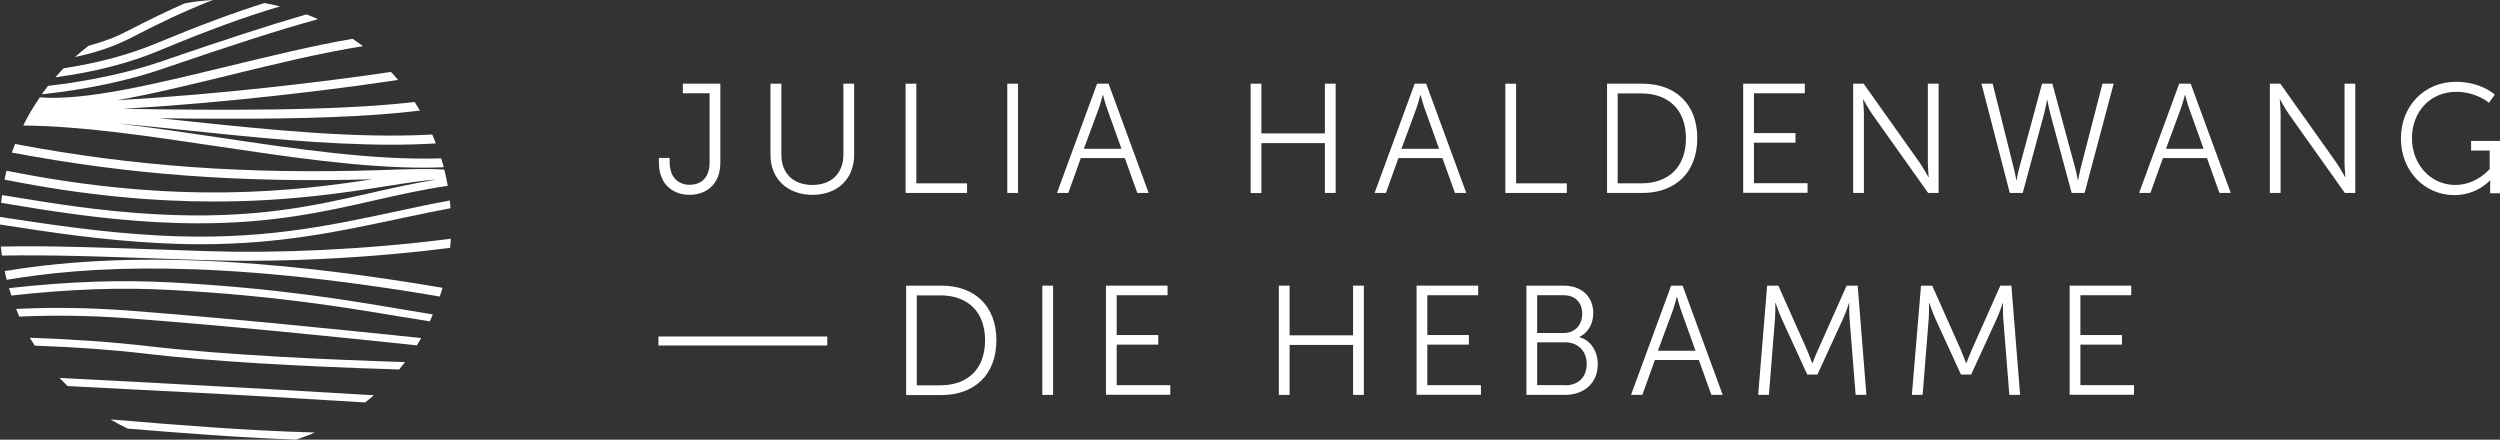 <?xml version="1.0" encoding="utf-8"?>
<!-- Generator: $$$/GeneralStr/196=Adobe Illustrator 27.6.0, SVG Export Plug-In . SVG Version: 6.00 Build 0)  -->
<svg version="1.1" id="a" xmlns="http://www.w3.org/2000/svg" xmlns:xlink="http://www.w3.org/1999/xlink" x="0px" y="0px"
	 viewBox="0 0 1720.7 302.6" style="enable-background:new 0 0 1720.7 302.6;" xml:space="preserve">
<rect x="0" y="0" width="1720.7" height="302.6" fill="#333333" stroke="none"/>
<style type="text/css">
	.st0{fill:#FFFFFF;}
</style>
<g>
	<path class="st0" d="M453.5,108.7h7.4v2.8c0,11.6,7,15.7,13.8,15.7s13.7-3.8,13.7-15.5V64.2H470v-6.6h25.8v54.1
		c0,16.3-10.8,22.4-21.2,22.4s-21.1-6.2-21.1-22.4L453.5,108.7L453.5,108.7z"/>
	<path class="st0" d="M530.3,57.6h7.5v48.9c0,12.9,8.3,20.8,21.3,20.8s21.4-7.8,21.4-21V57.6h7.4v49c0,16.7-11.7,27.5-28.7,27.5
		s-28.9-10.8-28.9-27.5V57.6L530.3,57.6z"/>
	<path class="st0" d="M623.3,57.6h7.4v68.6h34.9v6.6h-42.3V57.6z"/>
	<path class="st0" d="M693.3,57.6h7.4v75.2h-7.4V57.6z"/>
	<path class="st0" d="M774.2,108.8h-30.3l-8.6,24h-7.8l27.6-75.2h7.9l27.6,75.2h-7.8L774.2,108.8L774.2,108.8z M759,65.4
		c0,0-1.6,6.2-2.9,9.7L746,102.4h25.9l-9.8-27.3c-1.3-3.5-2.9-9.7-2.9-9.7H759L759,65.4z"/>
	<path class="st0" d="M860.8,57.6h7.4v34.2h43.7V57.6h7.4v75.2h-7.4V98.5h-43.7v34.4h-7.4V57.6z"/>
	<path class="st0" d="M992.8,108.8h-30.3l-8.6,24h-7.8l27.6-75.2h7.9l27.6,75.2h-7.8L992.8,108.8L992.8,108.8z M977.6,65.4
		c0,0-1.6,6.2-2.9,9.7l-10.1,27.3h25.9l-9.8-27.3c-1.3-3.5-2.9-9.7-2.9-9.7H977.6L977.6,65.4z"/>
	<path class="st0" d="M1036.1,57.6h7.4v68.6h34.9v6.6h-42.3V57.6z"/>
	<path class="st0" d="M1106.1,57.6h24.3c22.6,0,37.8,13.8,37.8,37.5s-15.2,37.7-37.8,37.7h-24.3V57.6z M1129.6,126.2
		c18.5,0,30.8-10.9,30.8-31s-12.4-30.9-30.8-30.9h-16.2v61.9H1129.6z"/>
	<path class="st0" d="M1199.8,57.6h42.4v6.6h-35v27.4h28.6v6.6h-28.6v27.9h36.9v6.6h-44.3L1199.8,57.6L1199.8,57.6z"/>
	<path class="st0" d="M1275.5,57.6h7.2l38.4,54.1c2.6,3.8,6.2,10.2,6.2,10.2h0.2c0,0-0.6-6.2-0.6-10.2V57.6h7.4v75.2h-7.2
		l-38.4-54.1c-2.6-3.7-6.2-10.2-6.2-10.2h-0.2c0,0,0.6,6.2,0.6,10.2v54.1h-7.4V57.6z"/>
	<path class="st0" d="M1409,68.6c0,0-1.2,6.4-2.5,11.2l-14.3,53h-8.9l-19.5-75.2h7.7l14.6,58.4c1,3.8,1.7,8,1.7,8h0.2
		c0.1,0,0.6-4.2,1.7-8l15.8-58.4h7.1l15.8,58.4c1.1,3.8,1.6,8,1.7,8h0.2c0,0,0.8-4.2,1.7-8l15.1-58.4h7.7l-20,75.2h-8.9l-14.3-53
		c-1.3-4.8-2.5-11.2-2.5-11.2H1409L1409,68.6z"/>
	<path class="st0" d="M1519,108.8h-30.3l-8.6,24h-7.8l27.6-75.2h7.9l27.6,75.2h-7.8L1519,108.8L1519,108.8z M1503.8,65.4
		c0,0-1.6,6.2-2.9,9.7l-10.1,27.3h25.9l-9.8-27.3c-1.3-3.5-2.9-9.7-2.9-9.7H1503.8z"/>
	<path class="st0" d="M1562.3,57.6h7.2l38.4,54.1c2.6,3.8,6.2,10.2,6.2,10.2h0.2c0,0-0.6-6.2-0.6-10.2V57.6h7.4v75.2h-7.2
		l-38.4-54.1c-2.6-3.7-6.2-10.2-6.2-10.2h-0.2c0,0,0.6,6.2,0.6,10.2v54.1h-7.4V57.6z"/>
	<path class="st0" d="M1690.3,56.3c17.4,0,26.8,8.8,26.8,8.8l-4,5.6c0,0-8.8-7.5-22.5-7.5c-18.2,0-30.5,14-30.5,31.9
		s12.7,32.2,29.8,32.2c14.7,0,23.7-11,23.7-11v-12.7h-12.8v-6.6h19.9v36h-6.8v-5.7c0-1.6,0.1-3.2,0.1-3.2h-0.2
		c0,0-8.7,10.2-24.5,10.2c-20.5,0-36.8-16.6-36.8-39S1668.7,56.3,1690.3,56.3L1690.3,56.3z"/>
	<path class="st0" d="M453.2,231.6h116.2v6.2H453.2V231.6z"/>
	<path class="st0" d="M623.7,196.6H648c22.6,0,37.8,13.8,37.8,37.6s-15.2,37.7-37.8,37.7h-24.3V196.6L623.7,196.6z M647.2,265.2
		c18.5,0,30.8-10.9,30.8-31s-12.4-30.9-30.8-30.9h-16.2v61.9H647.2z"/>
	<path class="st0" d="M717.4,196.6h7.4v75.2h-7.4V196.6z"/>
	<path class="st0" d="M761.2,196.6h42.4v6.6h-35v27.4h28.6v6.6h-28.6v27.9h36.9v6.6h-44.3L761.2,196.6L761.2,196.6z"/>
	<path class="st0" d="M880.2,196.6h7.4v34.2h43.7v-34.2h7.4v75.2h-7.4v-34.4h-43.7v34.4h-7.4V196.6z"/>
	<path class="st0" d="M975,196.6h42.4v6.6h-35v27.4h28.6v6.6h-28.6v27.9h36.9v6.6H975L975,196.6L975,196.6z"/>
	<path class="st0" d="M1050.6,196.6h25.7c11.9,0,20.3,7.2,20.3,18.9c0,7.8-3.8,13.5-9.5,16.4v0.2c7.7,2.1,12.6,9.5,12.6,18.6
		c0,13.4-9.9,21.1-22.6,21.1h-26.5L1050.6,196.6L1050.6,196.6z M1076.3,229.2c7.6,0,12.7-5.4,12.7-13.2s-4.8-12.8-12.8-12.8H1058v26
		H1076.3L1076.3,229.2z M1077.3,265.2c9.1,0,14.8-5.7,14.8-14.7s-6.1-14.9-14.9-14.9H1058v29.5H1077.3L1077.3,265.2z"/>
	<path class="st0" d="M1169.3,247.8H1139l-8.6,24h-7.8l27.6-75.2h7.9l27.6,75.2h-7.8L1169.3,247.8L1169.3,247.8z M1154.1,204.4
		c0,0-1.6,6.2-2.9,9.7l-10.1,27.3h25.9l-9.8-27.3c-1.3-3.5-2.9-9.7-2.9-9.7H1154.1z"/>
	<path class="st0" d="M1216.3,196.6h7.7l19.7,44.2c1.7,3.9,3.6,9.2,3.6,9.2h0.2c0,0,2-5.4,3.8-9.2l19.7-44.2h7.6l6,75.2h-7.4
		l-4.2-52.6c-0.3-4.1-0.2-10.5-0.2-10.5h-0.2c0,0-2.2,6.6-4,10.5l-17.7,38.6h-7l-17.7-38.6c-1.7-3.7-4.1-10.7-4.1-10.7h-0.2
		c0,0,0.1,6.6-0.2,10.7l-4.2,52.6h-7.4L1216.3,196.6L1216.3,196.6z"/>
	<path class="st0" d="M1322.2,196.6h7.7l19.7,44.2c1.7,3.9,3.6,9.2,3.6,9.2h0.2c0,0,2-5.4,3.7-9.2l19.7-44.2h7.6l6,75.2h-7.4
		l-4.2-52.6c-0.3-4.1-0.2-10.5-0.2-10.5h-0.2c0,0-2.2,6.6-4,10.5l-17.7,38.6h-7l-17.7-38.6c-1.7-3.7-4.1-10.7-4.1-10.7h-0.2
		c0,0,0.1,6.6-0.2,10.7l-4.2,52.6h-7.4L1322.2,196.6L1322.2,196.6z"/>
	<path class="st0" d="M1424.5,196.6h42.4v6.6h-35v27.4h28.6v6.6h-28.6v27.9h36.9v6.6h-44.3L1424.5,196.6L1424.5,196.6z"/>
</g>
<path class="st0" d="M3.2,186.6c0.4,2,0.9,4,1.4,6c54.4-9.2,141.1-15.2,298.1,11.5c0.7-2,1.3-4,1.9-6
	c-52.2-8.9-99.6-14.7-143.2-17.5C101.8,176.8,50,178.8,3.2,186.6L3.2,186.6z"/>
<path class="st0" d="M309.8,170.6c0.2-2.1,0.4-4.2,0.5-6.3c-58.5,7.6-120.3,10.1-166.1,8.6c-11.1-0.4-22.1-0.8-32.8-1.1
	c-40.5-1.4-77.4-2.8-110.8-2.1c0.2,2.1,0.4,4.1,0.7,6.2c33.1-0.6,69.7,0.7,109.9,2.1c10.7,0.4,21.6,0.8,32.8,1.1
	c8.4,0.3,17.4,0.4,26.7,0.4C212.3,179.5,262.1,176.7,309.8,170.6z"/>
<path class="st0" d="M109.8,42.7C88.5,50,60.6,56,33.1,59.1c-1.5,1.9-3,3.9-4.4,5.8l0.9-0.1c29.3-3.1,59.2-9.4,81.9-17.3
	c49.3-16.9,81.2-27.1,106.6-34.1l0.8-0.2c-2.6-1.2-5.3-2.3-8-3.3C186.1,17.1,154.8,27.2,109.8,42.7L109.8,42.7z"/>
<path class="st0" d="M108.4,29.5C89,37.6,67.8,43.3,43.8,47c-2,2-3.8,4.1-5.7,6.2c27.4-3.7,51.1-9.8,72.3-18.7
	c32-13.4,58.9-23.2,82.4-30.1c-3.5-0.9-7.1-1.6-10.8-2.3C160.4,8.9,136.2,17.9,108.4,29.5L108.4,29.5z"/>
<path class="st0" d="M127.2,2.3c-11.7,5.1-24.7,11.4-39.4,19c-7.8,4.1-16.6,7.5-26.8,10.2c-3.2,2.5-6.3,5-9.4,7.7l1.6-0.3
	c13.8-3,26.2-7.3,37-12.9l0,0c19.5-10.2,37.3-18.5,54.3-25.2l2.1-0.8C140.1,0.4,133.6,1.1,127.2,2.3z"/>
<path class="st0" d="M125.9,264.6l-16.3-0.9c-21.9-1.1-44.6-2.3-67.2-3.5l-1.4-0.1c1.8,1.9,3.6,3.8,5.5,5.6l1.7,0.1
	c26.3,1.4,52.5,2.7,77.4,4c35.8,1.8,80.4,4.4,125.7,7.2c2-1.6,4-3.2,6-4.9l-1-0.1C206.2,269,161.1,266.4,125.9,264.6L125.9,264.6z"
	/>
<path class="st0" d="M297.8,216.4c-6.1-1-12.4-2-18.8-3.1l0,0c-41.2-7-87.8-14.9-160.9-18.9c-35-1.9-70.5-0.7-111.7,3.9l-0.2,0
	c0.5,1.7,1,3.4,1.6,5.1c40.9-4.5,75.9-5.7,110-3.8c71.6,3.9,118,11.7,158.9,18.5l1.5,0.2c6,1,11.8,2,17.6,2.9c0.8-1.6,1.5-3.3,2.2-5
	L297.8,216.4L297.8,216.4z"/>
<path class="st0" d="M87.6,213.7c-25.8-1.9-50.7-2.3-76-1.1l-0.5,0c0.7,1.8,1.4,3.5,2.2,5.3c24.8-1.1,49-0.7,74,1.1
	c70.2,5.3,139.8,12.4,199.6,18.7c1-1.6,2-3.3,3-5l-0.5-0.1C238.7,227.4,162.1,219.4,87.6,213.7L87.6,213.7z"/>
<path class="st0" d="M78.9,288.9l-2.8-0.2c3.8,2.3,7.8,4.4,11.8,6.3c36.2,3,77.5,6.2,115.9,7.6c4.4-1.5,8.8-3.1,13-4.9l-2.6-0.1
	C169.1,296.4,117,292.1,78.9,288.9L78.9,288.9z"/>
<path class="st0" d="M102.4,238.3L102.4,238.3c-24.9-2.9-52.1-4.8-80.9-5.8l-0.9,0c1.1,1.8,2.2,3.7,3.3,5.4
	c28.8,1,54.3,2.9,77.9,5.7c41.8,4.9,100,8.5,172.9,10.7c1.4-1.7,2.8-3.4,4.1-5.1l-0.6,0C227.6,247.6,156,244.5,102.4,238.3
	L102.4,238.3z"/>
<path class="st0" d="M309.6,138c-13.1,2.4-25.3,5-38.7,7.9c-45.8,9.8-93.1,19.9-161.5,16.2c-39.8-2.2-73.7-7.4-103.6-11.9
	c-1.9-0.3-3.8-0.6-5.6-0.9l-0.2,0C0,151,0,152.7,0,154.5c0.8,0.1,1.6,0.3,2.4,0.4c0.9,0.1,1.7,0.2,2.6,0.4c30,4.6,64.1,9.9,104.1,12
	c9.1,0.5,18.6,0.8,29.1,0.8c54,0,94.6-8.7,133.8-17c3-0.6,6-1.3,9-1.9c9.5-2,19.3-4.1,29.1-5.9C310,141.5,309.8,139.7,309.6,138
	L309.6,138z"/>
<path class="st0" d="M267,116.9l-5.4,0.2c-91.8,2.9-169.5-2.5-251.2-18C9.6,101,8.9,103,8.2,105c80.8,15.3,157.7,20.9,247.9,18.4
	c-51.6,7.9-132.3,18.1-251.6-5.9c-0.5,2-1,4-1.4,6.1c56.3,11.3,104.1,15.1,144.3,15.1c51.1,0,90-6.1,118.8-10.6
	c13.7-2.2,25.2-3.9,34.6-4.6c-14.9,2.4-29.1,5.6-42.9,8.7l-2.2,0.5c-39.7,9-80.8,18.4-147.7,14.8c-39.4-2.1-72.1-7.6-103.8-12.8
	l-2.7-0.4H1.4c-0.2,1.7-0.4,3.5-0.6,5.3h0c32.5,5.4,66.1,11,106.9,13.3l0,0c9.3,0.5,18.8,0.8,29.2,0.8c50.8,0,86-7.9,120.1-15.6
	l2.1-0.5c16.4-3.7,31.9-7.2,49.1-9.7c-0.7-3.8-1.5-7.5-2.4-11.2C294.8,116,282.3,116.4,267,116.9L267,116.9z"/>
<path class="st0" d="M289,76.1c-1.2-2-2.4-3.9-3.6-5.9c-54.8,6.4-136.4,5.7-200.5,4.7c71.2-4.2,143.6-13,189.1-19.9
	c-1.6-1.9-3.2-3.7-4.9-5.5C222.7,56.4,150.7,65,80.5,69c23.9-4.2,50.6-10.7,78-17.4c31-7.6,62.6-15.3,91.3-19.8
	c-2.3-1.8-4.7-3.5-7.1-5.1c-27.3,4.7-56.7,11.9-85.7,18.9C106.7,57.8,58.8,69.5,27.4,67c-4.2,6.2-8.1,12.6-11.4,19.4
	c39.9,0.3,85.2,7.1,132.9,14.2c48.8,7.3,98.9,14.8,143.1,14.8c4.5,0,9-0.1,13.4-0.3c-0.5-2.1-1.1-4.1-1.8-6.1
	c-46.4,1.5-100.9-6.6-153.8-14.5c-22.8-3.4-45.9-6.8-68.5-9.5c15.2,1.3,31.3,3,48.1,4.8c45.1,4.7,94.5,9.8,140.2,9.8
	c10.4,0,20.5-0.3,30.4-0.9c-0.8-2.1-1.6-4.1-2.5-6.1c-52.5,2.9-113.2-3.4-167.4-9.1c-7-0.7-13.8-1.4-20.6-2.1
	c15.6,0.2,31.6,0.3,47.6,0.3C205.1,81.8,252.9,80.6,289,76.1L289,76.1z"/>
</svg>
